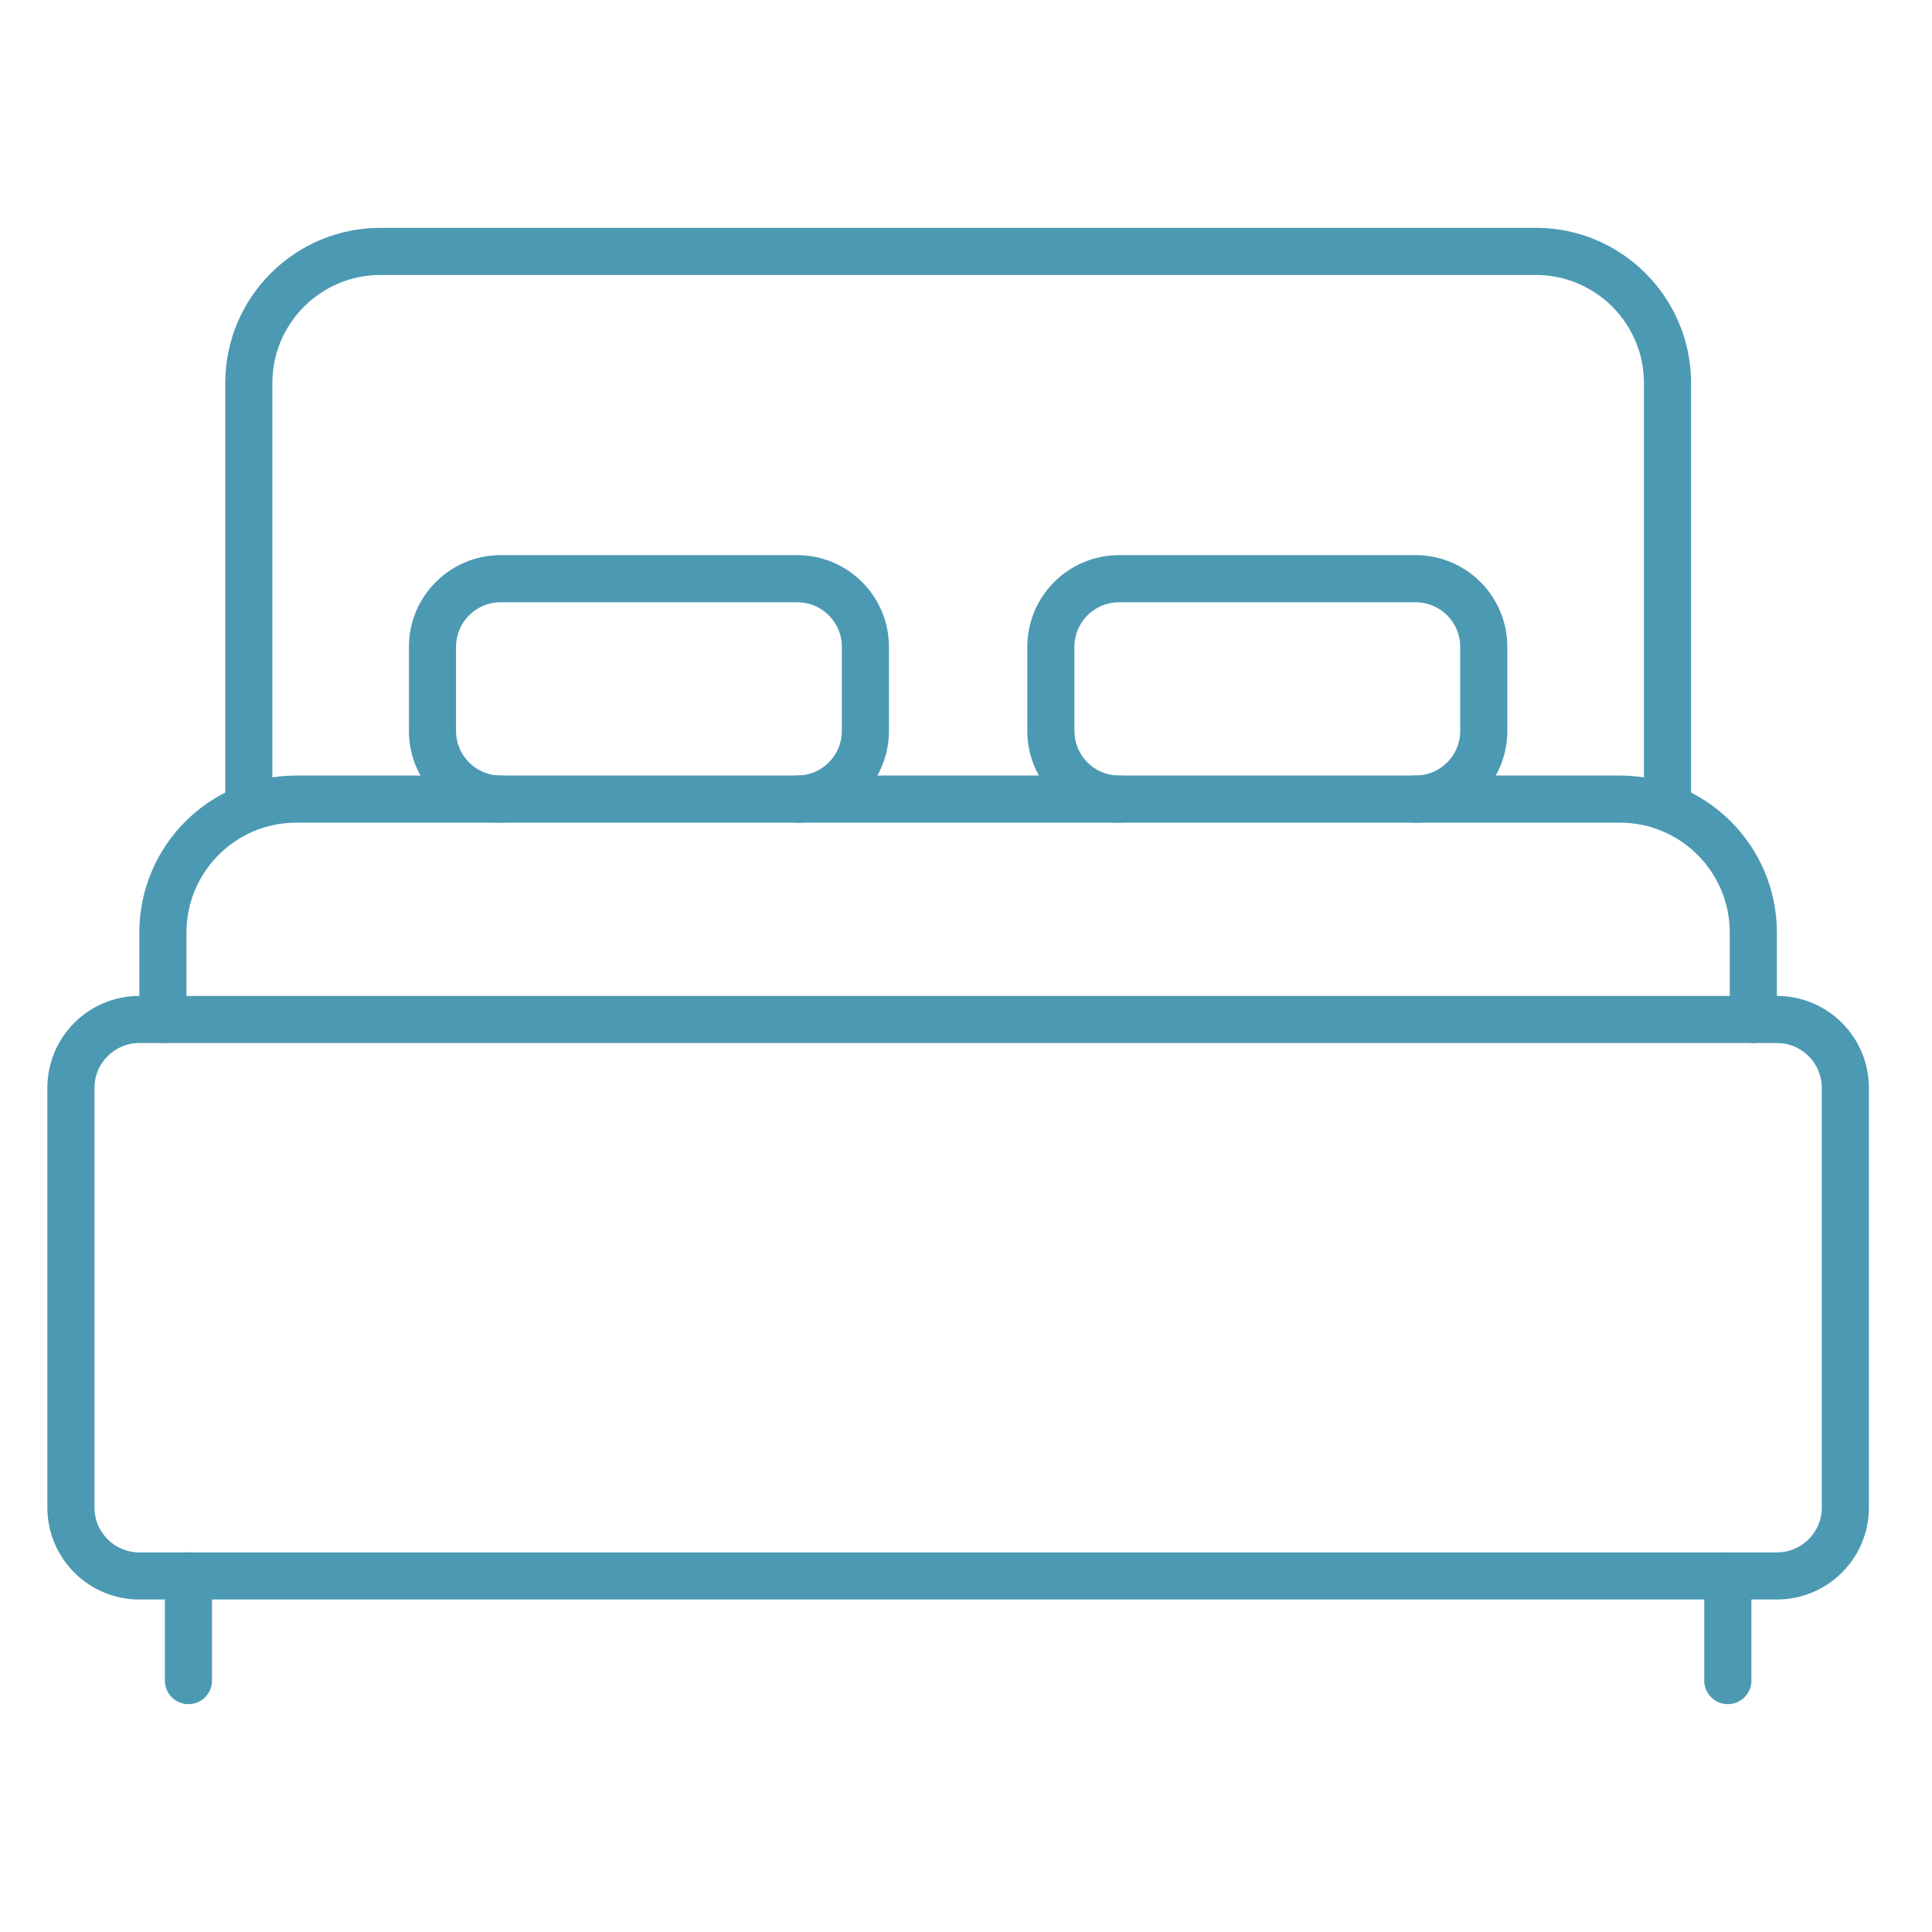 <svg xmlns="http://www.w3.org/2000/svg" width="41" height="41" viewBox="0 0 41 41" fill="none"><g id="svg63"><g id="g73"><path id="path81" d="M5.28 16.958V8.129C5.28 6.586 6.532 5.335 8.076 5.335H32.592C34.135 5.335 35.387 6.586 35.387 8.129V16.958" stroke="#4C99B3" stroke-miterlimit="10" stroke-linecap="round" stroke-linejoin="round"></path><path id="path85" d="M37.709 33.444H2.957C2.155 33.444 1.505 32.794 1.505 31.992V23.087C1.505 22.285 2.155 21.635 2.957 21.635H37.709C38.511 21.635 39.161 22.285 39.161 23.087V31.992C39.161 32.794 38.511 33.444 37.709 33.444Z" stroke="#4C99B3" stroke-miterlimit="10" stroke-linecap="round" stroke-linejoin="round"></path><path id="path89" d="M37.208 21.635V19.791C37.208 18.226 35.94 16.958 34.376 16.958H6.29C4.725 16.958 3.457 18.226 3.457 19.791V21.635" stroke="#4C99B3" stroke-miterlimit="10" stroke-linecap="round" stroke-linejoin="round"></path><path id="path93" d="M16.918 16.958C17.717 16.958 18.365 16.31 18.365 15.511V13.728C18.365 12.929 17.717 12.281 16.918 12.281H10.625C9.826 12.281 9.178 12.929 9.178 13.728V15.511C9.178 16.31 9.826 16.958 10.625 16.958" stroke="#4C99B3" stroke-miterlimit="10" stroke-linecap="round" stroke-linejoin="round"></path><path id="path97" d="M30.041 16.958C30.84 16.958 31.488 16.31 31.488 15.511V13.728C31.488 12.929 30.84 12.281 30.041 12.281H23.748C22.949 12.281 22.301 12.929 22.301 13.728V15.511C22.301 16.31 22.949 16.958 23.748 16.958" stroke="#4C99B3" stroke-miterlimit="10" stroke-linecap="round" stroke-linejoin="round"></path><path id="path101" d="M3.999 33.444V35.665" stroke="#4C99B3" stroke-miterlimit="10" stroke-linecap="round" stroke-linejoin="round"></path><path id="path105" d="M36.667 33.444V35.665" stroke="#4C99B3" stroke-miterlimit="10" stroke-linecap="round" stroke-linejoin="round"></path></g></g></svg>